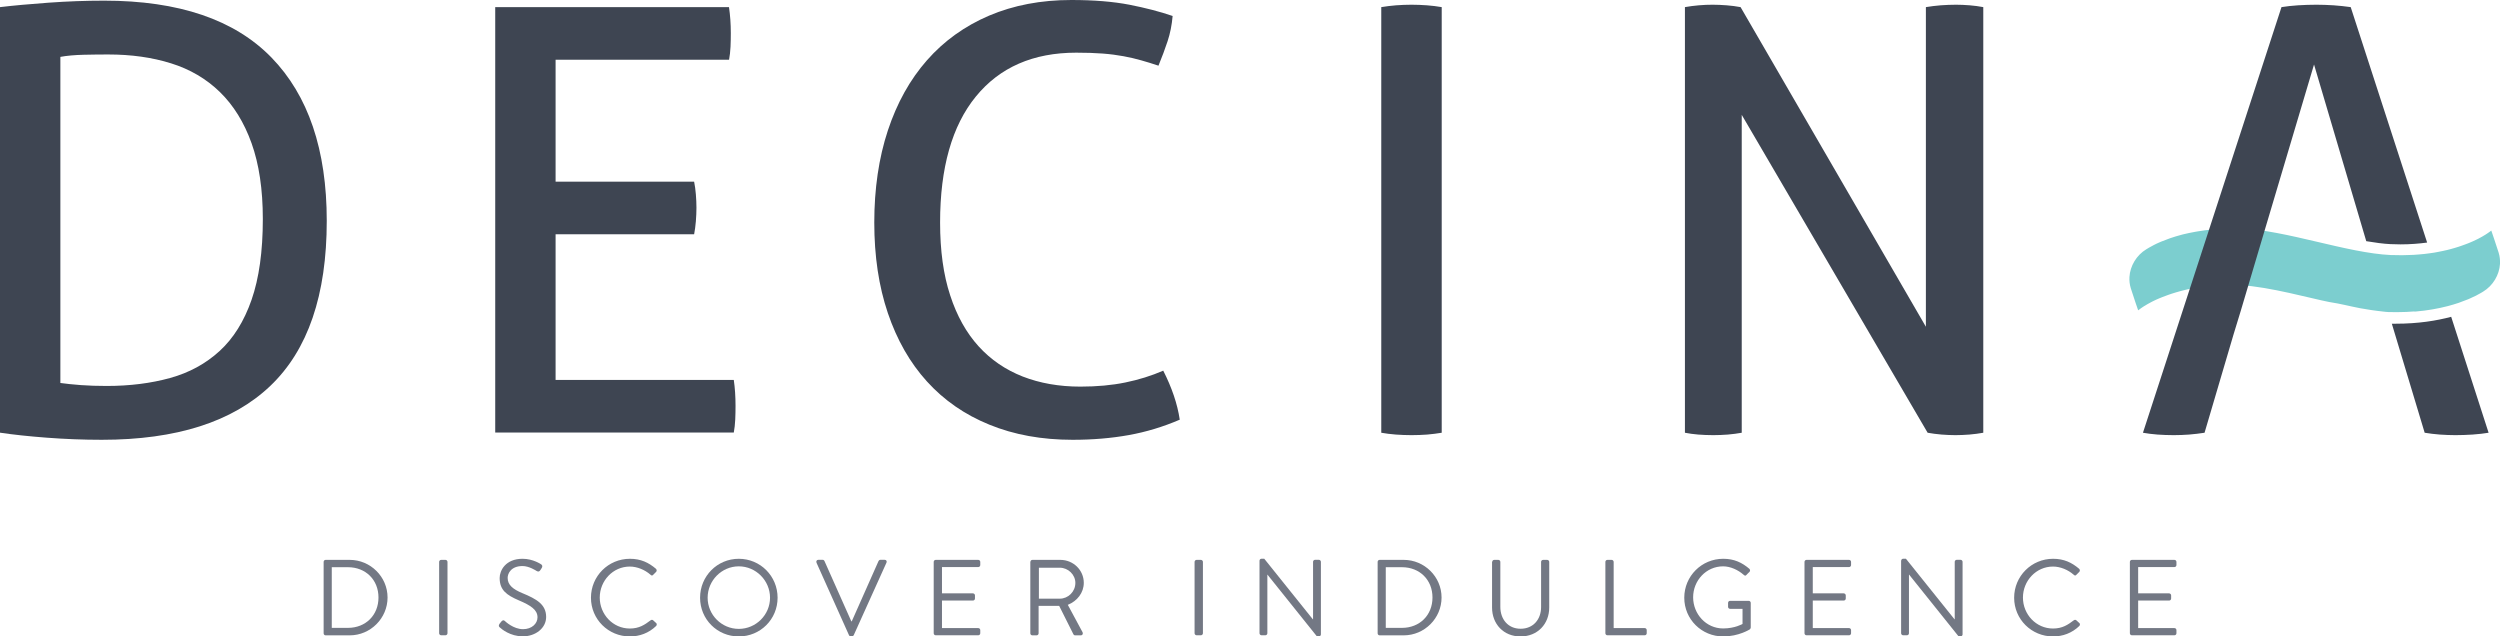 <?xml version="1.0" encoding="UTF-8"?><svg id="Layer_1" xmlns="http://www.w3.org/2000/svg" viewBox="0 0 344.14 87.6"><path d="m44.55,77.35c0-.15.12-.28.27-.28h3.32c2.86,0,5.21,2.33,5.21,5.18s-2.34,5.21-5.21,5.21h-3.32c-.15,0-.27-.13-.27-.28v-9.82Zm3.35,9.08c2.43,0,4.2-1.74,4.2-4.18s-1.77-4.17-4.2-4.17h-2.23v8.35h2.23Z" style="fill:#737884; stroke-width:0px;"/><path d="m60.45,77.35c0-.15.13-.28.28-.28h.59c.15,0,.28.13.28.28v9.82c0,.15-.13.28-.28.28h-.59c-.15,0-.28-.13-.28-.28v-9.82Z" style="fill:#737884; stroke-width:0px;"/><path d="m68.75,85.89c.07-.09.15-.19.22-.28.15-.19.31-.31.52-.13.1.09,1.19,1.13,2.51,1.13,1.2,0,1.99-.76,1.99-1.63,0-1.02-.89-1.63-2.6-2.35-1.63-.71-2.61-1.38-2.61-3.07,0-1.01.8-2.64,3.16-2.64,1.45,0,2.54.76,2.54.76.09.04.27.22.09.51-.06.09-.12.19-.18.28-.13.21-.28.27-.52.13-.1-.06-1.04-.68-1.94-.68-1.57,0-2.05,1.01-2.05,1.63,0,.99.76,1.57,2,2.09,2,.82,3.3,1.57,3.3,3.29,0,1.54-1.47,2.67-3.21,2.67s-2.94-1.02-3.13-1.2c-.12-.1-.27-.22-.09-.51Z" style="fill:#737884; stroke-width:0px;"/><path d="m86.71,76.92c1.5,0,2.58.52,3.59,1.38.12.12.13.3.02.42l-.4.4c-.12.15-.24.13-.39-.02-.77-.67-1.83-1.11-2.83-1.11-2.34,0-4.14,1.97-4.14,4.27s1.8,4.26,4.14,4.26c1.29,0,2.05-.52,2.83-1.11.15-.12.27-.1.36-.04l.44.4c.12.09.09.3-.01.4-1.01.98-2.29,1.44-3.61,1.44-2.97,0-5.36-2.36-5.36-5.33s2.39-5.36,5.36-5.36Z" style="fill:#737884; stroke-width:0px;"/><path d="m101.7,76.92c2.97,0,5.34,2.39,5.34,5.36s-2.37,5.33-5.34,5.33-5.33-2.36-5.33-5.33,2.36-5.36,5.33-5.36Zm0,9.65c2.36,0,4.3-1.93,4.3-4.29s-1.94-4.32-4.3-4.32-4.29,1.96-4.29,4.32,1.93,4.29,4.29,4.29Z" style="fill:#737884; stroke-width:0px;"/><path d="m112.4,77.45c-.09-.19.03-.39.25-.39h.59c.13,0,.22.09.25.16l3.7,8.31h.06l3.69-8.31c.03-.07.14-.16.25-.16h.59c.22,0,.34.19.25.39l-4.51,9.99c-.05.09-.13.16-.25.16h-.15c-.1,0-.21-.07-.25-.16l-4.48-9.99Z" style="fill:#737884; stroke-width:0px;"/><path d="m128.53,77.35c0-.15.12-.28.28-.28h5.85c.16,0,.28.13.28.28v.43c0,.15-.12.28-.28.28h-4.99v3.62h4.26c.15,0,.28.13.28.28v.43c0,.16-.13.28-.28.28h-4.26v3.79h4.99c.16,0,.28.13.28.28v.43c0,.15-.12.28-.28.28h-5.85c-.16,0-.28-.13-.28-.28v-9.82Z" style="fill:#737884; stroke-width:0px;"/><path d="m141.84,77.35c0-.15.12-.28.28-.28h3.84c1.78,0,3.23,1.4,3.23,3.16,0,1.36-.9,2.51-2.2,3.03l2.03,3.77c.1.19,0,.43-.25.43h-.76c-.13,0-.21-.07-.24-.13l-1.97-3.93h-2.83v3.78c0,.15-.13.28-.28.28h-.58c-.16,0-.28-.13-.28-.28v-9.82Zm4.05,5.06c1.14,0,2.14-.95,2.14-2.17,0-1.13-.99-2.09-2.14-2.09h-2.88v4.26h2.88Z" style="fill:#737884; stroke-width:0px;"/><path d="m164.44,77.35c0-.15.13-.28.28-.28h.59c.15,0,.28.13.28.28v9.82c0,.15-.13.28-.28.28h-.59c-.15,0-.28-.13-.28-.28v-9.82Z" style="fill:#737884; stroke-width:0px;"/><path d="m173.38,77.18c0-.15.13-.27.28-.27h.37l6.69,8.34h.03v-7.91c0-.15.12-.28.28-.28h.52c.15,0,.28.13.28.28v9.99c0,.15-.13.27-.28.27h-.27l-6.81-8.5h-.01v8.07c0,.15-.12.28-.28.28h-.52c-.15,0-.28-.13-.28-.28v-9.99Z" style="fill:#737884; stroke-width:0px;"/><path d="m189.64,77.35c0-.15.12-.28.27-.28h3.32c2.86,0,5.21,2.33,5.21,5.18s-2.34,5.21-5.21,5.21h-3.32c-.15,0-.27-.13-.27-.28v-9.82Zm3.35,9.08c2.43,0,4.2-1.74,4.2-4.18s-1.77-4.17-4.2-4.17h-2.23v8.35h2.23Z" style="fill:#737884; stroke-width:0px;"/><path d="m205.41,77.35c0-.15.13-.28.28-.28h.56c.16,0,.28.13.28.28v6.19c0,1.69,1.05,3.01,2.79,3.01s2.82-1.29,2.82-2.98v-6.22c0-.15.12-.28.28-.28h.56c.15,0,.28.13.28.28v6.28c0,2.26-1.6,3.98-3.95,3.98s-3.92-1.72-3.92-3.98v-6.28Z" style="fill:#737884; stroke-width:0px;"/><path d="m220.99,77.35c0-.15.12-.28.28-.28h.58c.15,0,.28.13.28.28v9.11h4.27c.16,0,.28.13.28.28v.43c0,.15-.12.28-.28.28h-5.13c-.16,0-.28-.13-.28-.28v-9.82Z" style="fill:#737884; stroke-width:0px;"/><path d="m237.22,76.92c1.5,0,2.58.52,3.59,1.38.12.12.13.3.02.42-.13.13-.3.28-.42.42-.13.15-.22.13-.39-.02-.76-.67-1.83-1.16-2.82-1.16-2.34,0-4.13,1.96-4.13,4.26s1.78,4.29,4.13,4.29c1.63,0,2.67-.62,2.67-.62v-2.08h-1.71c-.16,0-.28-.12-.28-.27v-.55c0-.16.12-.28.28-.28h2.57c.15,0,.27.13.27.28v3.4c0,.07-.06.19-.12.24,0,0-1.51.98-3.67.98-2.97,0-5.36-2.36-5.36-5.33s2.39-5.36,5.36-5.36Z" style="fill:#737884; stroke-width:0px;"/><path d="m248.4,77.35c0-.15.12-.28.28-.28h5.85c.16,0,.28.13.28.28v.43c0,.15-.12.28-.28.28h-4.99v3.62h4.26c.15,0,.28.13.28.28v.43c0,.16-.13.28-.28.28h-4.26v3.79h4.99c.16,0,.28.13.28.28v.43c0,.15-.12.28-.28.28h-5.85c-.16,0-.28-.13-.28-.28v-9.82Z" style="fill:#737884; stroke-width:0px;"/><path d="m261.71,77.18c0-.15.13-.27.28-.27h.37l6.69,8.34h.03v-7.91c0-.15.12-.28.28-.28h.52c.15,0,.28.13.28.28v9.99c0,.15-.13.27-.28.27h-.27l-6.81-8.5h-.02v8.07c0,.15-.12.28-.28.28h-.52c-.15,0-.28-.13-.28-.28v-9.99Z" style="fill:#737884; stroke-width:0px;"/><path d="m282.62,76.92c1.5,0,2.58.52,3.59,1.38.12.12.13.3.02.42l-.4.4c-.12.15-.24.13-.39-.02-.77-.67-1.83-1.11-2.83-1.11-2.34,0-4.14,1.97-4.14,4.27s1.8,4.26,4.14,4.26c1.29,0,2.05-.52,2.83-1.11.15-.12.27-.1.36-.04l.44.4c.12.09.09.3-.01.4-1.01.98-2.29,1.44-3.61,1.44-2.97,0-5.36-2.36-5.36-5.33s2.39-5.36,5.36-5.36Z" style="fill:#737884; stroke-width:0px;"/><path d="m293.19,77.35c0-.15.12-.28.28-.28h5.85c.16,0,.28.13.28.28v.43c0,.15-.12.28-.28.28h-4.99v3.62h4.26c.15,0,.28.13.28.28v.43c0,.16-.13.28-.28.28h-4.26v3.79h4.99c.16,0,.28.13.28.28v.43c0,.15-.12.28-.28.28h-5.85c-.16,0-.28-.13-.28-.28v-9.82Z" style="fill:#737884; stroke-width:0px;"/><path d="m332.35,42.9c.11,0,.21-.02.32-.03.72-.06,1.4-.15,2.04-.26.1-.02.2-.03.29-.05.62-.11,1.2-.23,1.73-.37.09-.02.17-.04.25-.06.52-.14,1-.28,1.44-.43.07-.02.13-.04.19-.07.43-.15.82-.3,1.16-.44.05-.02.09-.04.14-.06.33-.14.63-.28.88-.41.03-.01.05-.03.08-.04.24-.12.45-.24.6-.33.02,0,.02-.01.04-.02.14-.08.25-.15.3-.18,1.36-.82,2.24-2.3,2.33-3.83.03-.51-.03-1.02-.18-1.52-.34-1.1-1.02-3.06-1.02-3.06,0,0-.05.04-.13.1-.02.02-.04.03-.07.05-.03.02-.07.05-.11.08-.04.03-.08.06-.14.1-.04.03-.1.07-.15.1-.06.04-.12.08-.2.13-.06.04-.13.08-.2.12-.08.05-.16.1-.25.15-.08.04-.16.09-.24.13-.1.06-.2.11-.31.17-.09.05-.19.1-.29.14-.12.06-.23.12-.36.17-.11.05-.23.1-.34.15-.13.06-.27.12-.41.17-.13.05-.26.1-.4.15-.15.06-.31.12-.47.17-.14.05-.29.1-.44.15-.17.06-.34.11-.52.16-.16.05-.32.09-.49.14-.19.05-.38.1-.58.15-.18.04-.35.08-.54.12-.21.05-.42.09-.64.13-.19.04-.39.07-.59.11-.23.04-.47.07-.71.1-.21.03-.41.06-.63.08-.25.03-.51.05-.77.07-.22.02-.44.04-.67.05-.27.02-.55.03-.84.03-.24,0-.47.02-.72.02-.08,0-.16,0-.24,0-.4,0-.81,0-1.23-.02h-.13c-6.04-.27-14.5-3.45-20.63-3.64-.43-.01-.83-.01-1.24-.01-.83,0-1.62.04-2.36.1-.11,0-.22.02-.33.03-.72.06-1.4.15-2.03.26-.1.02-.2.03-.3.05-.62.11-1.19.23-1.72.36-.09.02-.17.04-.26.07-.52.14-1,.28-1.43.43-.07.02-.13.05-.2.07-.42.15-.81.3-1.15.44-.05.02-.09.04-.14.06-.33.14-.63.28-.87.41-.03.02-.06.03-.09.05-.24.12-.44.23-.59.32-.02.01-.04.02-.06.04-.12.07-.22.13-.27.16,0,0,0,0,0,0-1.36.82-2.24,2.3-2.33,3.83-.03.51.03,1.02.18,1.52.34,1.1,1.02,3.06,1.02,3.06,0,0,.02-.02.05-.04,0,0,0,0,.01,0,.03-.03.08-.06.14-.11.02-.02.06-.04.08-.06.05-.04.11-.08.17-.12.04-.03.09-.06.13-.09.07-.05.14-.09.23-.15.06-.04.12-.07.19-.11.09-.05.18-.11.28-.17.08-.04.16-.09.24-.13.11-.06.21-.11.33-.18.09-.05.2-.1.3-.15.12-.06.24-.12.38-.18.11-.05.23-.1.35-.15.14-.06.28-.12.44-.18.13-.05.26-.1.4-.15.16-.06.32-.12.49-.18.14-.05.29-.1.44-.15.18-.06.36-.11.55-.17.16-.05.32-.09.49-.14.2-.05.4-.1.61-.16.18-.04.35-.09.54-.13.22-.05.45-.09.68-.13.19-.04.38-.07.58-.1.24-.04.5-.07.75-.11.2-.03.4-.06.61-.08.27-.03.56-.05.84-.07.21-.02.42-.04.63-.05.31-.02.63-.02.95-.03.21,0,.41-.02.63-.02.03,0,.06,0,.1,0,.5,0,1.01.01,1.54.04,3.87.19,9.82,1.86,12.12,2.3,1.73.27,2.77.57,4.28.86.91.17,2,.34,3.51.5l.4.03s.01,0,.02,0c.42.01.82.01,1.22.01.83,0,1.62-.04,2.36-.1Z" style="fill:#7ccecf; stroke-width:0px;"/><path d="m0,.98c1.85-.22,4.07-.42,6.68-.61,2.61-.19,5.16-.28,7.66-.28,10.27,0,17.94,2.61,23.02,7.82,5.08,5.22,7.62,12.71,7.62,22.49,0,10.21-2.59,17.79-7.78,22.73-5.19,4.94-12.92,7.41-23.18,7.41-2.55,0-5.08-.1-7.58-.29-2.5-.19-4.64-.42-6.44-.69V.98Zm8.31,51.74c.76.11,1.7.2,2.81.29,1.11.08,2.29.12,3.55.12,3.2,0,6.12-.37,8.76-1.1,2.63-.73,4.9-1.97,6.8-3.71,1.9-1.74,3.37-4.09,4.4-7.05,1.03-2.96,1.55-6.67,1.55-11.12,0-4.07-.52-7.55-1.55-10.43-1.03-2.88-2.49-5.23-4.36-7.05-1.87-1.82-4.12-3.14-6.72-3.95-2.61-.82-5.49-1.22-8.64-1.22-1.03,0-2.16.01-3.38.04-1.22.03-2.29.12-3.22.29v44.9Z" style="fill:#3e4552; stroke-width:0px;"/><path d="m68.16.98h32.19c.16,1.09.25,2.28.25,3.58,0,.6-.01,1.22-.04,1.87-.03.65-.1,1.25-.2,1.79h-23.88s0,16.79,0,16.79h19.07c.11.54.19,1.13.24,1.75.05.63.08,1.24.08,1.83s-.03,1.22-.08,1.87c-.05.65-.14,1.25-.24,1.79h-19.07s0,20.05,0,20.05h24.53c.16,1.09.24,2.28.24,3.58,0,.6-.01,1.22-.04,1.87-.03.65-.1,1.25-.2,1.79h-32.84s0-58.59,0-58.59Z" style="fill:#3e4552; stroke-width:0px;"/><path d="m160.12,51.01c1.19,2.34,1.96,4.59,2.28,6.76-2.28.98-4.62,1.69-7.01,2.12-2.39.43-4.97.65-7.74.65-4.24,0-8.05-.69-11.45-2.08-3.4-1.38-6.26-3.37-8.6-5.95-2.34-2.58-4.13-5.72-5.38-9.41-1.25-3.69-1.87-7.85-1.87-12.47s.62-8.89,1.87-12.67c1.25-3.78,3.04-7,5.38-9.66s5.19-4.71,8.56-6.15C139.53.72,143.3,0,147.48,0c3.1,0,5.76.22,7.99.65,2.23.44,4.21.95,5.95,1.55-.11,1.25-.34,2.4-.69,3.46-.35,1.06-.77,2.19-1.26,3.38-.81-.27-1.6-.52-2.36-.73-.76-.22-1.58-.41-2.44-.57-.87-.16-1.83-.29-2.89-.37-1.06-.08-2.27-.12-3.63-.12-5.92,0-10.53,2.01-13.81,6.03-3.29,4.02-4.93,9.81-4.93,17.36,0,3.86.46,7.2,1.39,10.02.92,2.83,2.23,5.16,3.91,7.01,1.68,1.85,3.71,3.23,6.07,4.16,2.36.92,5.01,1.39,7.94,1.39,2.28,0,4.35-.19,6.19-.57,1.85-.38,3.59-.92,5.22-1.63Z" style="fill:#3e4552; stroke-width:0px;"/><path d="m190.14.98c.65-.11,1.33-.19,2.04-.25.71-.05,1.41-.08,2.12-.08s1.41.03,2.12.08c.71.05,1.39.14,2.04.25v58.59c-.65.11-1.32.19-2,.25-.68.05-1.4.08-2.16.08-.71,0-1.43-.03-2.16-.08-.73-.06-1.4-.14-2-.25V.98Z" style="fill:#3e4552; stroke-width:0px;"/><path d="m231.94.98c.6-.11,1.24-.19,1.91-.25s1.32-.08,1.92-.08,1.24.03,1.91.08,1.32.14,1.92.25l25.51,44V.98c.65-.11,1.33-.19,2.04-.25.71-.05,1.41-.08,2.12-.08.6,0,1.22.03,1.87.08.65.05,1.27.14,1.87.25v58.59c-.6.11-1.24.19-1.91.25-.68.05-1.32.08-1.92.08s-1.24-.03-1.91-.08c-.68-.06-1.32-.14-1.92-.25l-25.59-43.76v43.76c-.6.11-1.24.19-1.91.25-.68.05-1.34.08-2,.08-.71,0-1.4-.03-2.08-.08-.68-.06-1.29-.14-1.83-.25V.98Z" style="fill:#3e4552; stroke-width:0px;"/><path d="m329.8,44.56c-.18,0-.36,0-.55,0l4.52,15.01c.65.11,1.34.19,2.08.25.73.05,1.45.08,2.16.08.76,0,1.55-.03,2.36-.08.82-.06,1.55-.14,2.2-.25l-5.15-15.96c-2.02.54-4.53.95-7.63.95Z" style="fill:#3e4552; stroke-width:0px;"/><path d="m325.73,33.2c1.19.2,2.34.36,3.38.41h.14c.4.02.79.03,1.17.03,1.35,0,2.58-.1,3.69-.25L323.59.98c-.76-.11-1.55-.19-2.36-.25-.81-.05-1.6-.08-2.36-.08-.87,0-1.71.03-2.53.08-.81.05-1.58.14-2.28.25l-19.07,58.59c.6.11,1.26.19,2,.25.73.05,1.48.08,2.24.08.71,0,1.41-.03,2.12-.08.71-.06,1.41-.14,2.12-.25l3.99-13.53,1-3.27,2.86-9.63,7.22-24.26,7.19,24.32Z" style="fill:#3e4552; stroke-width:0px;"/></svg>